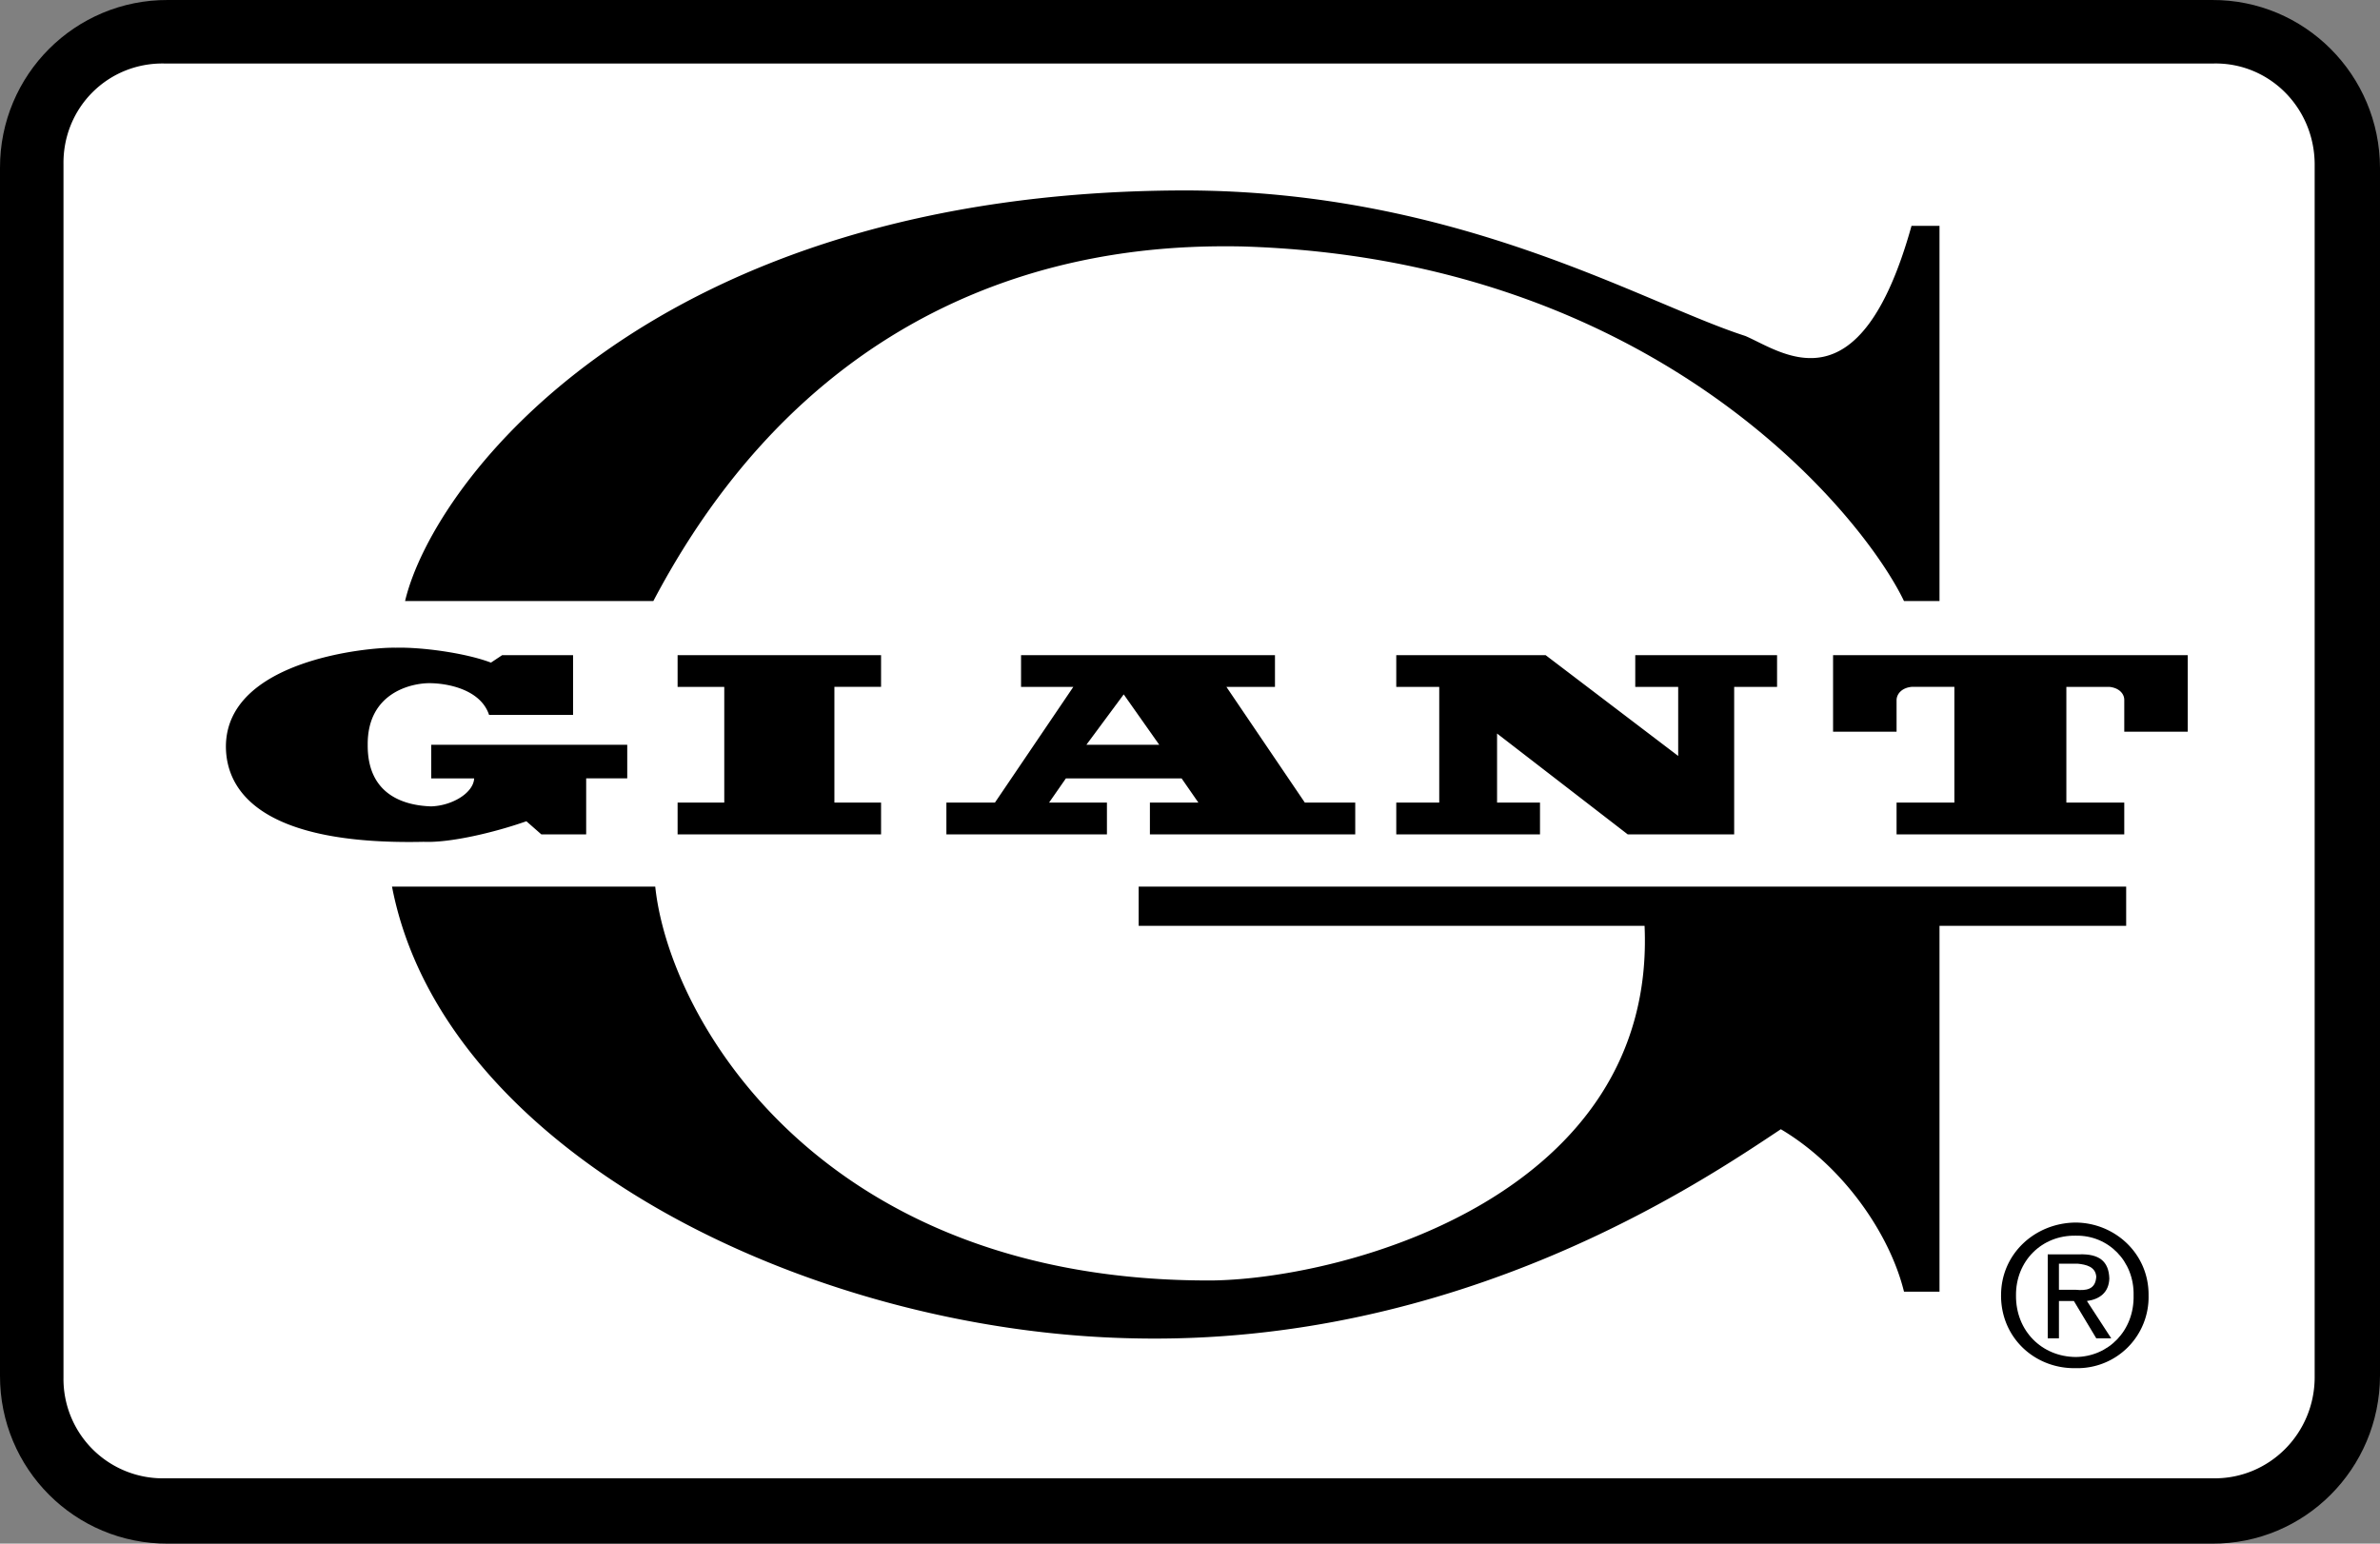 <svg xmlns="http://www.w3.org/2000/svg" width="127.5" height="82.703"><rect width="100%" height="100%" fill="#808080" stroke="none"/><path d="M118.5 82.703c4.961.024 8.988-4.008 9-9V9c-.012-4.992-4.039-9.023-9-9H9C4.02-.023-.012 4.008 0 9v64.703c-.012 4.992 4.02 9.024 9 9h109.5"/><path fill="#fff" d="M118.602 79.203c2.968.024 5.386-2.394 5.398-5.402v-65c-.012-3.031-2.43-5.45-5.398-5.399H8.8c-3.02-.05-5.438 2.368-5.399 5.399v65A5.323 5.323 0 0 0 8.8 79.203h109.8"/><path d="M21.7 32.203c1.538-6.476 13.288-21.976 41.8-22 14.613.024 24.488 6.024 30 7.797 1.988.852 6.113 4.102 8.902-5.898h1.5v20.101H102c-2.137-4.476-13.137-18.351-35.5-19-5.887-.101-21.762.524-31.5 19H21.7M61 49.602V47.5h52.902v2.102h-10v19.601H102c-.762-3.101-3.262-6.726-6.598-8.703-4.289 2.852-17.164 11.602-34.703 11.203C43.24 71.352 23.74 61.727 21 47.5h14.102c.761 7.227 9.011 21.227 29.898 21.102 7.238-.125 23.738-4.625 23.102-19H61M110.7 36.8h2.3c.52.052.8.364.8.7v1.703h3.4v-4.101h-19v4.101h3.402V37.5c.011-.336.293-.648.8-.7h2.297V43h-3.097v1.703H113.8V43h-3.102v-6.2M36.3 35.102V36.8h2.5V43h-2.5v1.702h10.9V43h-2.5v-6.2h2.5v-1.698H36.3m38.5 0V36.8h2.302V43H74.8v1.702h7.7V43h-2.3v-3.7l7 5.403h5.702v-7.902H95.2v-1.7h-7.597v1.7h2.3v3.7l-7.101-5.4h-8m-51.7 4.801v1.801h2.3c-.039.774-1.164 1.461-2.3 1.5-1.239-.039-3.426-.476-3.403-3.3-.023-2.801 2.352-3.301 3.301-3.301.926 0 2.738.312 3.2 1.699h4.5v-3.2h-3.798l-.601.4c-1.375-.524-3.75-.837-5.102-.798-1.398-.039-9.086.649-9.097 5.297.011 2.414 1.949 5.29 10.597 5.102 1.414.062 3.79-.5 5.5-1.102l.801.703h2.402v-3h2.2v-1.8h-10.5M50.7 43v1.703h8.6V43h-3.1l.902-1.297H63.3L64.199 43h-2.597v1.703h11V43h-2.7L65.7 36.8h2.602v-1.698H54.699V36.8H57.5L53.3 43h-2.6m56.5 26.402c-.005-2.23 1.82-3.886 4-3.902 2.105.016 3.925 1.672 3.902 3.902a3.81 3.81 0 0 1-3.903 3.899c-2.18.039-4.004-1.613-4-3.899"/><path fill="#fff" d="M111.2 72.703c1.741-.015 3.14-1.402 3.1-3.3.04-1.836-1.359-3.235-3.1-3.2-1.821-.035-3.216 1.364-3.2 3.2-.016 1.898 1.379 3.285 3.2 3.3"/><path d="M110.3 71.703h-.6v-4.5h1.702c1.043-.031 1.57.364 1.598 1.297-.027.762-.535 1.113-1.2 1.203l1.302 2h-.801l-1.2-2h-.8v2"/><path fill="#fff" d="M111.2 69.102c.542.047 1.058.008 1.1-.7-.042-.546-.55-.652-1-.699h-1v1.399h.9m-53-29.2h3.902l-1.903-2.699zm0 0"/></svg>
